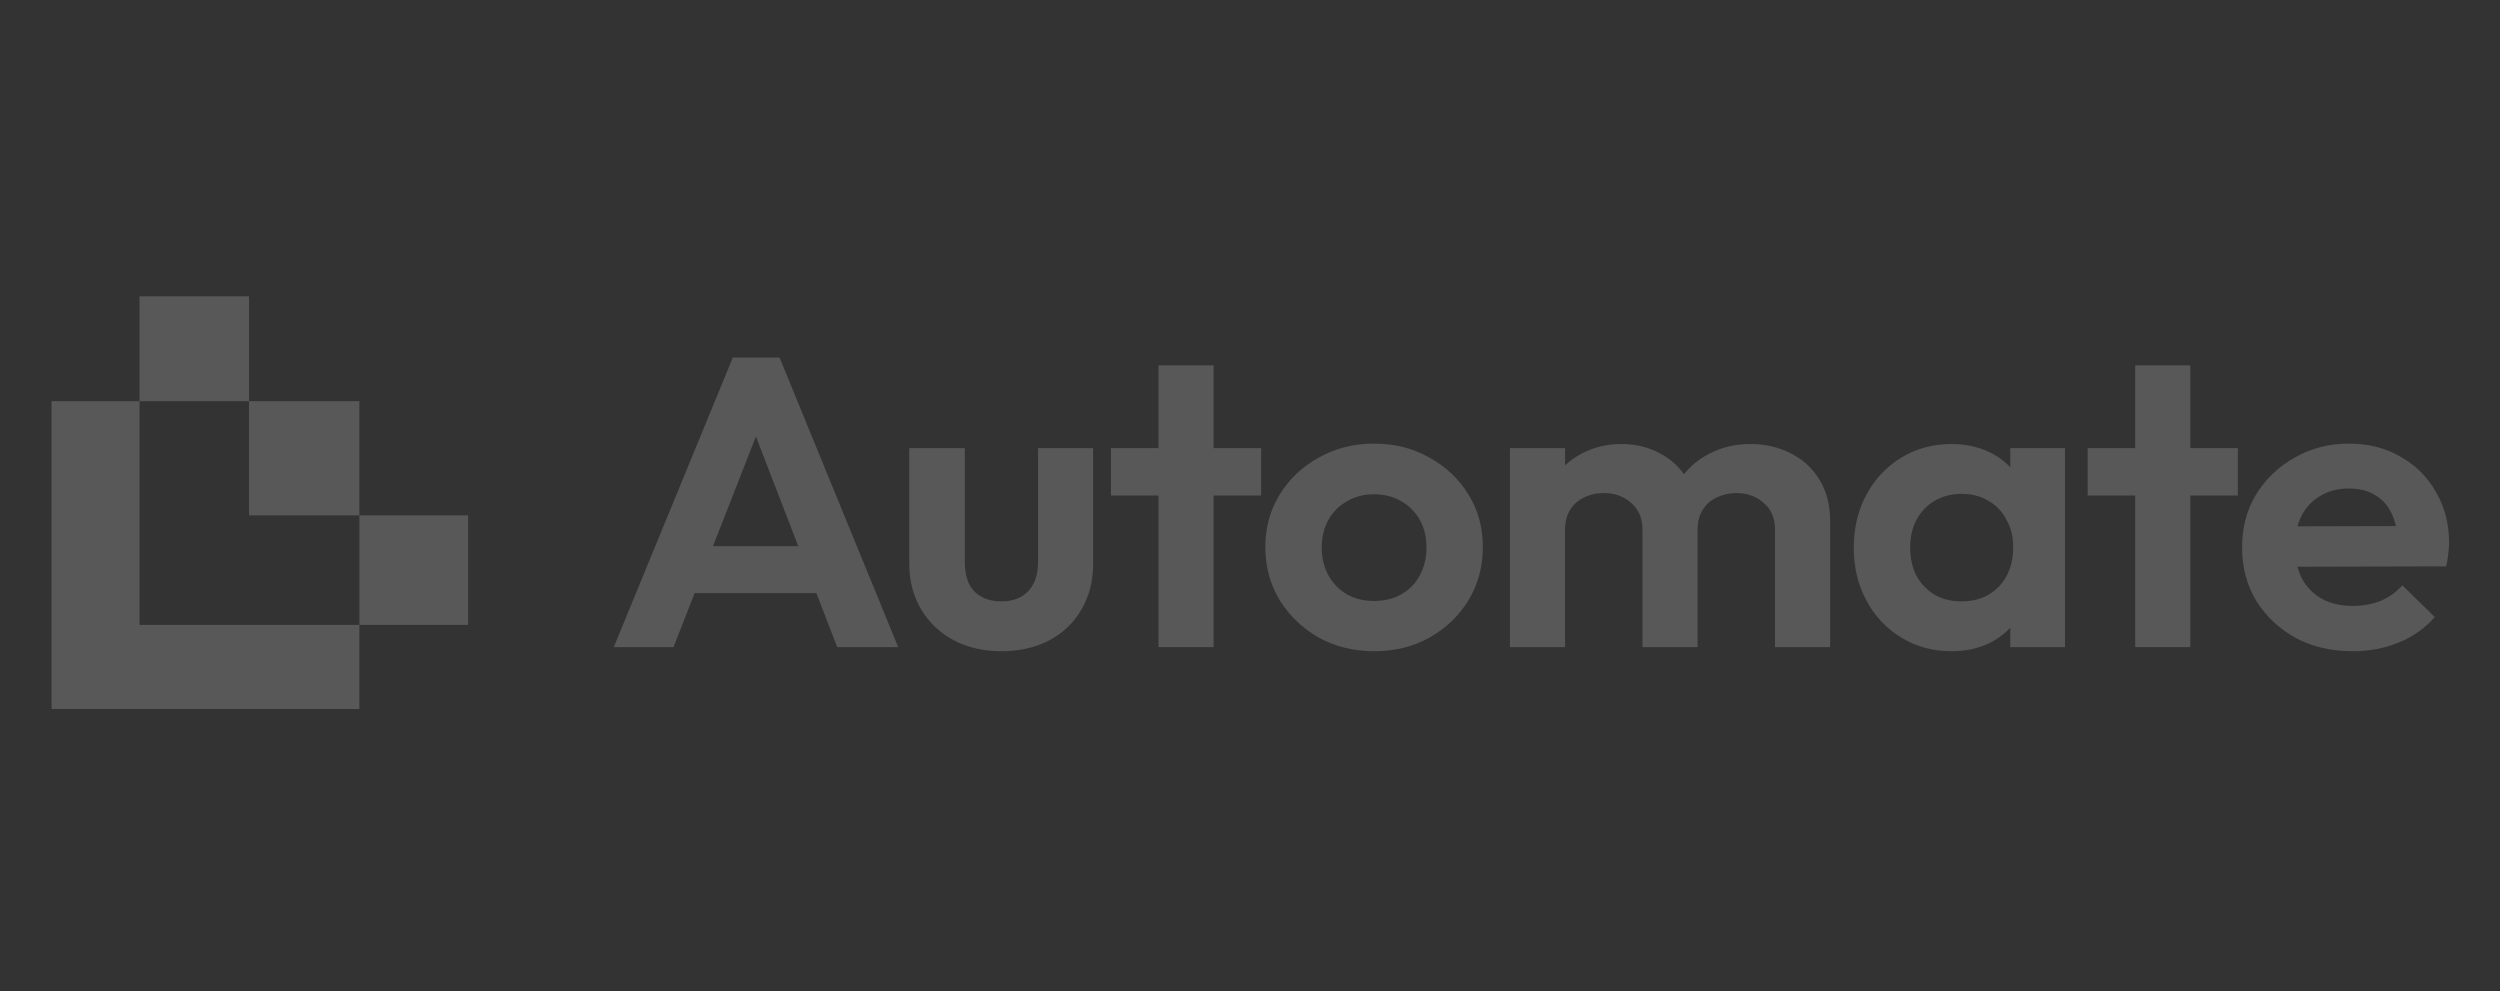 <svg width="174" height="69" viewBox="0 0 174 69" fill="none" xmlns="http://www.w3.org/2000/svg">
<rect x="0" y="0" width="174" height="69" fill="#333333" stroke="none"/>
<g clip-path="url(#clip0_1_475)">
<g clip-path="url(#clip1_1_475)">
<path d="M42.719 45.039L51.006 24.883H54.257L62.515 45.039H58.269L51.885 28.495H53.349L46.877 45.039H42.719ZM47.111 41.283V38.014H58.181V41.283H47.111Z" fill="white" fill-opacity="0.18"/>
<path d="M69.698 45.325C68.448 45.325 67.335 45.067 66.359 44.551C65.403 44.035 64.651 43.318 64.104 42.401C63.558 41.483 63.284 40.422 63.284 39.218V31.19H67.15V39.132C67.15 39.706 67.248 40.203 67.443 40.623C67.638 41.025 67.931 41.33 68.321 41.541C68.712 41.751 69.171 41.856 69.698 41.856C70.498 41.856 71.123 41.617 71.572 41.139C72.021 40.661 72.246 39.992 72.246 39.132V31.19H76.082V39.218C76.082 40.442 75.808 41.512 75.262 42.429C74.735 43.347 73.983 44.064 73.007 44.58C72.05 45.077 70.947 45.325 69.698 45.325Z" fill="white" fill-opacity="0.18"/>
<path d="M80.63 45.039V25.428H84.466V45.039H80.63ZM77.321 34.488V31.19H87.776V34.488H77.321Z" fill="white" fill-opacity="0.18"/>
<path d="M95.652 45.325C94.227 45.325 92.938 45.01 91.786 44.379C90.654 43.729 89.746 42.86 89.063 41.77C88.399 40.661 88.067 39.429 88.067 38.072C88.067 36.714 88.399 35.501 89.063 34.43C89.727 33.341 90.635 32.481 91.786 31.85C92.938 31.2 94.217 30.875 95.623 30.875C97.067 30.875 98.356 31.2 99.488 31.85C100.64 32.481 101.548 33.341 102.212 34.43C102.875 35.501 103.207 36.714 103.207 38.072C103.207 39.429 102.875 40.661 102.212 41.77C101.548 42.86 100.64 43.729 99.488 44.379C98.356 45.01 97.077 45.325 95.652 45.325ZM95.623 41.827C96.345 41.827 96.98 41.675 97.526 41.369C98.092 41.044 98.522 40.604 98.815 40.05C99.127 39.476 99.283 38.827 99.283 38.1C99.283 37.374 99.127 36.733 98.815 36.179C98.502 35.625 98.073 35.195 97.526 34.889C96.98 34.564 96.345 34.402 95.623 34.402C94.92 34.402 94.295 34.564 93.748 34.889C93.202 35.195 92.772 35.625 92.46 36.179C92.147 36.733 91.991 37.374 91.991 38.1C91.991 38.827 92.147 39.476 92.46 40.05C92.772 40.604 93.202 41.044 93.748 41.369C94.295 41.675 94.92 41.827 95.623 41.827Z" fill="white" fill-opacity="0.18"/>
<path d="M105.091 45.039V31.19H108.928V45.039H105.091ZM114.316 45.039V36.867C114.316 36.065 114.052 35.443 113.525 35.004C113.018 34.545 112.383 34.316 111.622 34.316C111.114 34.316 110.655 34.421 110.245 34.631C109.835 34.822 109.513 35.109 109.279 35.491C109.045 35.873 108.928 36.332 108.928 36.867L107.434 36.151C107.434 35.08 107.668 34.153 108.137 33.369C108.625 32.586 109.279 31.984 110.099 31.563C110.919 31.123 111.846 30.904 112.881 30.904C113.857 30.904 114.746 31.123 115.546 31.563C116.346 31.984 116.981 32.586 117.45 33.369C117.918 34.134 118.152 35.061 118.152 36.151V45.039H114.316ZM123.541 45.039V36.867C123.541 36.065 123.277 35.443 122.75 35.004C122.242 34.545 121.608 34.316 120.847 34.316C120.358 34.316 119.9 34.421 119.47 34.631C119.06 34.822 118.738 35.109 118.504 35.491C118.269 35.873 118.152 36.332 118.152 36.867L115.956 36.351C116.034 35.243 116.337 34.287 116.864 33.484C117.391 32.662 118.084 32.032 118.943 31.592C119.802 31.133 120.759 30.904 121.813 30.904C122.867 30.904 123.814 31.123 124.654 31.563C125.493 31.984 126.157 32.595 126.645 33.398C127.133 34.201 127.377 35.157 127.377 36.265V45.039H123.541Z" fill="white" fill-opacity="0.18"/>
<path d="M135.816 45.325C134.528 45.325 133.366 45.01 132.332 44.379C131.297 43.748 130.487 42.888 129.901 41.799C129.315 40.709 129.022 39.486 129.022 38.129C129.022 36.753 129.315 35.52 129.901 34.43C130.487 33.341 131.297 32.481 132.332 31.85C133.366 31.219 134.528 30.904 135.816 30.904C136.832 30.904 137.739 31.104 138.54 31.506C139.34 31.907 139.975 32.471 140.443 33.197C140.932 33.905 141.195 34.707 141.234 35.606V40.595C141.195 41.512 140.932 42.324 140.443 43.032C139.975 43.739 139.34 44.303 138.54 44.723C137.739 45.125 136.832 45.325 135.816 45.325ZM136.519 41.856C137.593 41.856 138.462 41.512 139.126 40.824C139.789 40.117 140.121 39.209 140.121 38.1C140.121 37.374 139.965 36.733 139.653 36.179C139.36 35.606 138.94 35.166 138.394 34.86C137.866 34.535 137.242 34.373 136.519 34.373C135.816 34.373 135.192 34.535 134.645 34.86C134.118 35.166 133.698 35.606 133.386 36.179C133.093 36.733 132.947 37.374 132.947 38.1C132.947 38.846 133.093 39.505 133.386 40.078C133.698 40.633 134.118 41.072 134.645 41.397C135.192 41.703 135.816 41.856 136.519 41.856ZM139.916 45.039V41.311L140.531 37.928L139.916 34.602V31.19H143.723V45.039H139.916Z" fill="white" fill-opacity="0.18"/>
<path d="M148.611 45.039V25.428H152.447V45.039H148.611ZM145.301 34.488V31.19H155.756V34.488H145.301Z" fill="white" fill-opacity="0.18"/>
<path d="M163.749 45.325C162.266 45.325 160.948 45.02 159.796 44.408C158.644 43.777 157.727 42.917 157.043 41.827C156.379 40.738 156.048 39.495 156.048 38.1C156.048 36.724 156.37 35.501 157.014 34.43C157.678 33.341 158.576 32.481 159.708 31.85C160.84 31.2 162.1 30.875 163.486 30.875C164.852 30.875 166.053 31.181 167.088 31.793C168.142 32.385 168.962 33.207 169.548 34.258C170.153 35.29 170.456 36.466 170.456 37.785C170.456 38.033 170.436 38.291 170.397 38.559C170.378 38.807 170.329 39.094 170.251 39.419L158.361 39.448V36.638L168.464 36.609L166.912 37.785C166.873 36.963 166.717 36.275 166.444 35.721C166.19 35.166 165.809 34.746 165.302 34.459C164.813 34.153 164.208 34 163.486 34C162.724 34 162.061 34.172 161.495 34.516C160.928 34.841 160.489 35.309 160.177 35.921C159.884 36.514 159.737 37.221 159.737 38.043C159.737 38.884 159.894 39.62 160.206 40.251C160.538 40.862 161.006 41.34 161.612 41.684C162.217 42.009 162.92 42.172 163.72 42.172C164.443 42.172 165.097 42.057 165.682 41.827C166.268 41.579 166.776 41.216 167.205 40.738L169.46 42.946C168.777 43.729 167.937 44.322 166.941 44.723C165.965 45.125 164.901 45.325 163.749 45.325Z" fill="white" fill-opacity="0.18"/>
<path fill-rule="evenodd" clip-rule="evenodd" d="M3.588 49.346V27.92H9.711V20.624H17.332V27.92H25.014V35.87H32.578V20.624H32.58V43.493H25.014V49.346H3.588ZM25.014 43.493H9.711V27.92H17.332V35.87H25.014V43.493Z" fill="white" fill-opacity="0.18"/>
</g>
</g>
<defs>
<clipPath id="clip0_1_475">
<rect width="174" height="69" fill="white"/>
</clipPath>
<clipPath id="clip1_1_475">
<rect width="174" height="69" fill="white"/>
</clipPath>
</defs>
</svg>
